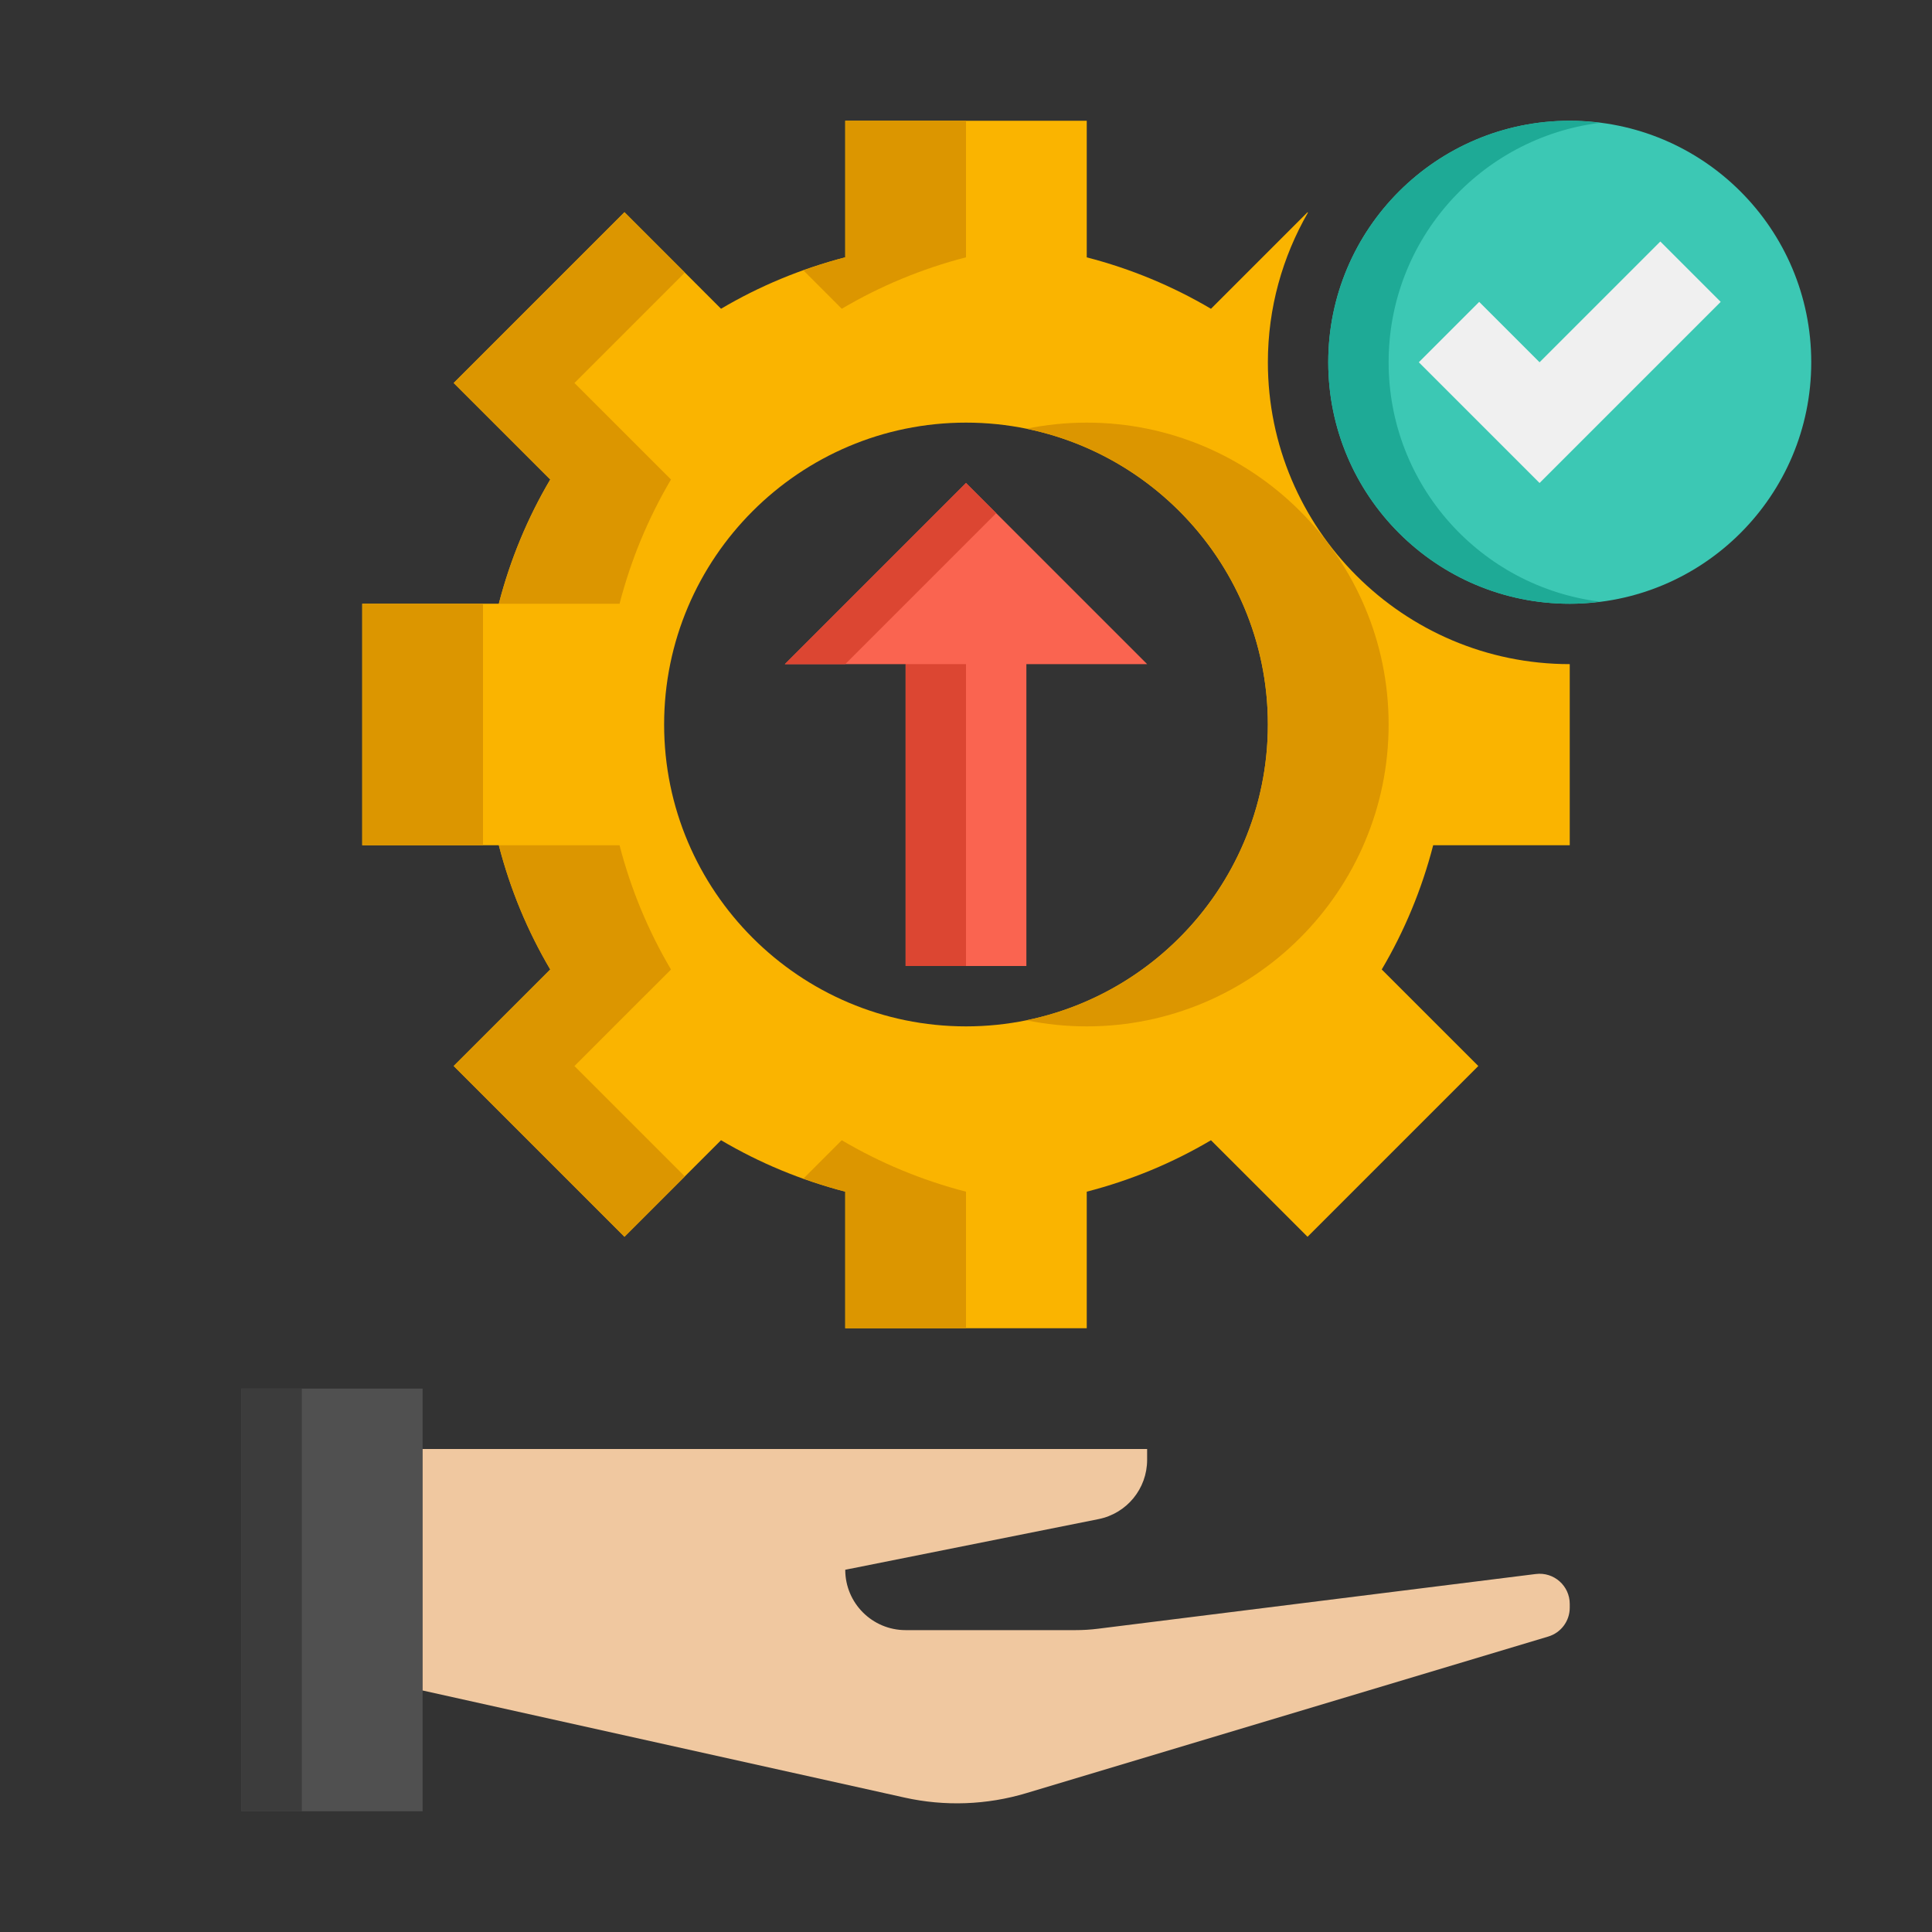<svg height="512" viewBox="0 0 64 64" width="512" xmlns="http://www.w3.org/2000/svg"><rect x="0" y="0" width="64" height="64" fill="#333333" stroke="none"/><g id="Icons"><g><g><path d="m42 12c0-1.804.487-3.494 1.327-4.957l-.013-.013-3.199 3.199c-1.27-.75-2.651-1.326-4.115-1.704v-4.525h-8v4.524c-1.464.378-2.845.953-4.115 1.704l-3.199-3.199-5.657 5.657 3.199 3.198c-.75 1.27-1.326 2.651-1.704 4.115h-4.524v8h4.524c.378 1.464.953 2.845 1.704 4.115l-3.199 3.198 5.657 5.657 3.199-3.198c1.27.75 2.651 1.326 4.115 1.704v4.525h8v-4.524c1.464-.378 2.845-.953 4.115-1.704l3.199 3.198 5.657-5.657-3.199-3.198c.75-1.27 1.326-2.651 1.704-4.115h4.524v-6c-5.514 0-10-4.486-10-10zm-10 22c-5.514 0-10-4.486-10-10s4.486-10 10-10 10 4.486 10 10-4.486 10-10 10z" fill="#fab400"/></g><g><path d="m8 46h6v14h-6z" fill="#505050"/></g><g><path d="m8 46h2v14h-2z" fill="#3c3c3c"/></g><g><path d="m50.876 52.141-14.505 1.813c-.247.031-.496.046-.745.046h-5.626c-1.105 0-2-.895-2-2l8.392-1.678c.935-.187 1.608-1.008 1.608-1.962v-.36h-24v8l15.964 3.547c1.335.297 2.724.246 4.034-.147l17.289-5.187c.423-.126.713-.515.713-.957v-.123c0-.602-.527-1.067-1.124-.992z" fill="#f0c8a0"/></g><g><path d="m27.885 10.228c1.27-.75 2.651-1.326 4.115-1.704v-4.524h-4v4.524c-.472.122-.932.271-1.385.433z" fill="#dc9600"/></g><g><path d="m46 24c0-5.514-4.486-10-10-10-.685 0-1.354.07-2 .202 4.559.929 8 4.969 8 9.798s-3.441 8.869-8 9.798c.646.132 1.315.202 2 .202 5.514 0 10-4.486 10-10z" fill="#dc9600"/></g><g><path d="m16.524 20h4c.378-1.464.953-2.845 1.704-4.115l-3.199-3.198 3.657-3.657-2-2-5.657 5.657 3.199 3.198c-.75 1.27-1.326 2.651-1.704 4.115z" fill="#dc9600"/></g><g><path d="m19.029 35.314 3.199-3.198c-.75-1.27-1.326-2.651-1.704-4.115h-4c.378 1.464.953 2.845 1.704 4.115l-3.199 3.198 5.657 5.657 2-2z" fill="#dc9600"/></g><g><path d="m12 20h4v8h-4z" fill="#dc9600"/></g><g><path d="m27.885 37.772-1.27 1.27c.454.162.913.312 1.385.433v4.525h4v-4.524c-1.464-.378-2.845-.954-4.115-1.704z" fill="#dc9600"/></g><g><path d="m32 16-6 6h4v10h4v-10h4z" fill="#fa6450"/></g><g><path d="m32 16-6 6h2l5-5z" fill="#dc4632"/></g><g><path d="m30 22h2v10h-2z" fill="#dc4632"/></g><g><circle cx="52" cy="12" fill="#3cc8b4" r="8"/></g><g><path d="m46 12c0-4.079 3.055-7.438 7-7.931-.328-.041-.661-.069-1-.069-4.418 0-8 3.582-8 8s3.582 8 8 8c.339 0 .672-.028 1-.069-3.945-.493-7-3.852-7-7.931z" fill="#1eaa96"/></g><g><path d="m57 10-6 6-4-4 2-2 2 2 4-4z" fill="#f0f0f0"/></g></g></g></svg>